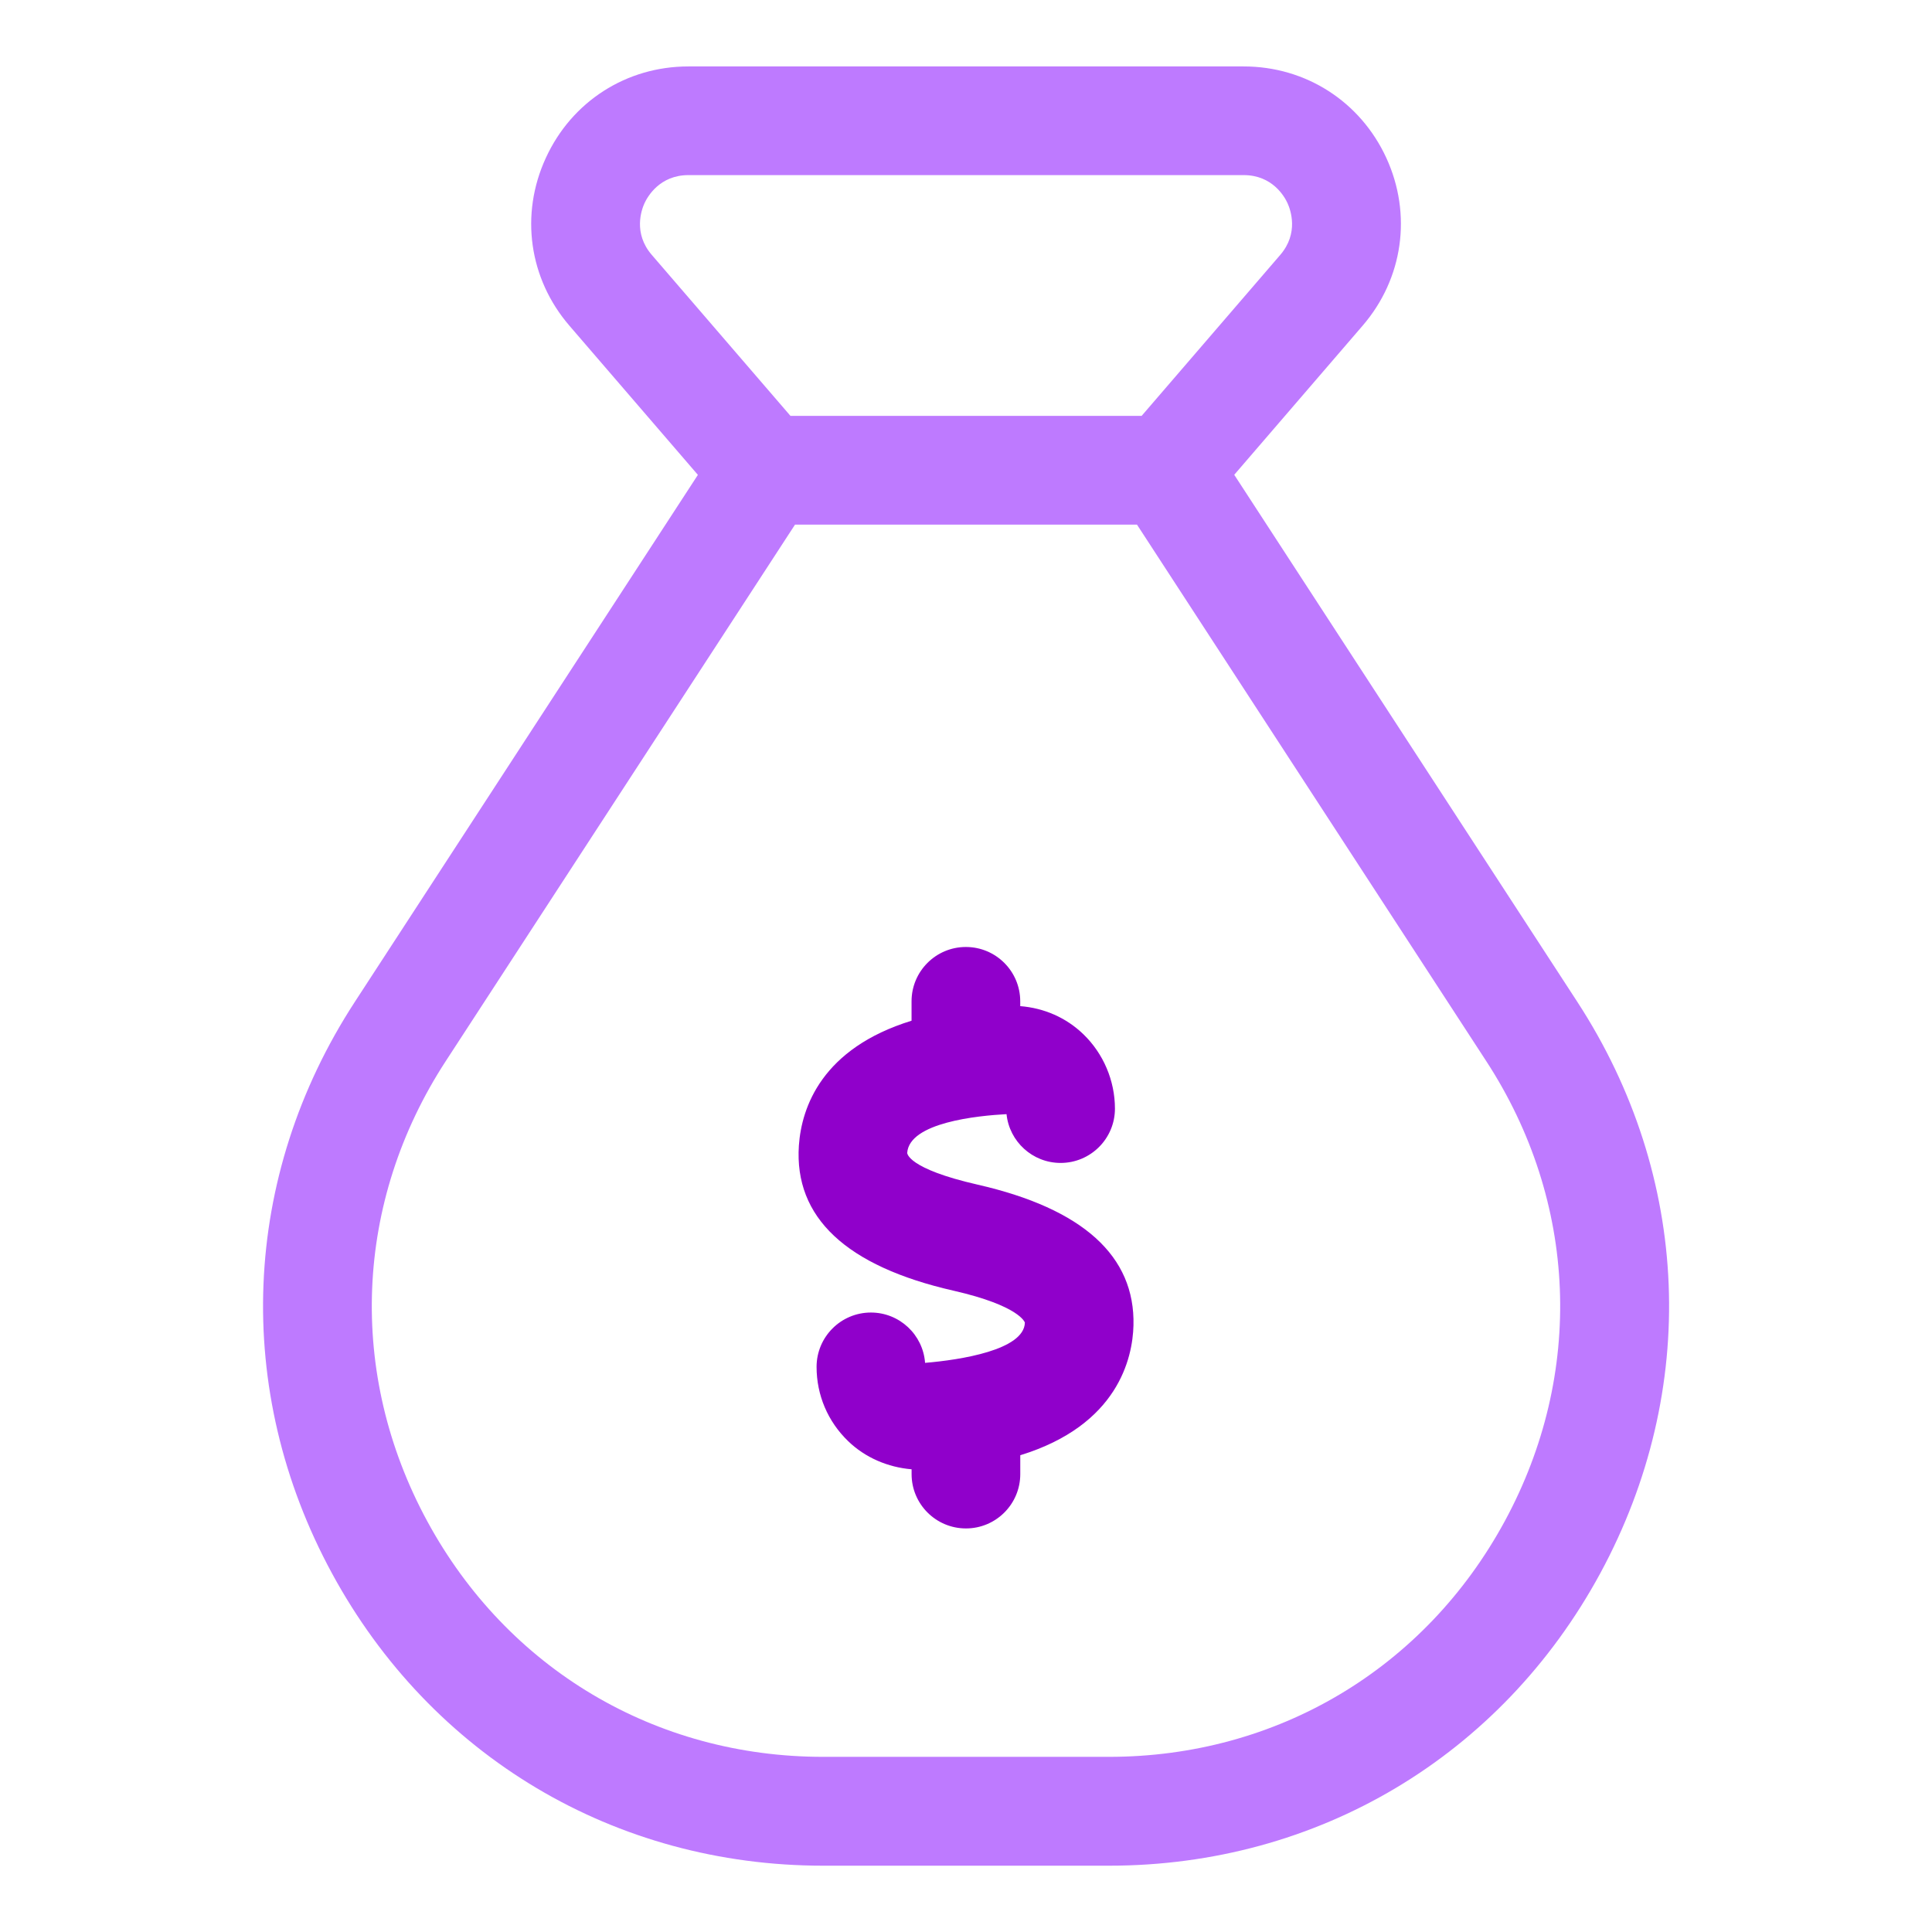 <svg width="44" height="44" viewBox="0 0 44 44" fill="none" xmlns="http://www.w3.org/2000/svg">
<path d="M22.267 26.98C20.657 26.613 20.661 26.258 20.661 26.256C20.709 25.563 22.265 25.409 22.923 25.374C22.987 25.997 23.514 26.485 24.155 26.485C24.838 26.485 25.392 25.931 25.392 25.248C25.392 24.613 25.13 23.995 24.673 23.554C24.277 23.172 23.774 22.957 23.235 22.914V22.804C23.235 22.121 22.681 21.567 21.997 21.567C21.314 21.567 20.76 22.121 20.76 22.804V23.246C18.721 23.875 18.255 25.213 18.194 26.089C18.084 27.726 19.271 28.838 21.718 29.395C23.228 29.74 23.341 30.119 23.341 30.122C23.323 30.746 21.873 30.971 21.068 31.038C21.021 30.397 20.486 29.892 19.834 29.892C19.151 29.892 18.597 30.447 18.597 31.13C18.597 31.773 18.853 32.374 19.315 32.82C19.705 33.198 20.222 33.417 20.761 33.462V33.572C20.761 34.255 21.315 34.809 21.999 34.809C22.682 34.809 23.236 34.255 23.236 33.572V33.142C25.461 32.458 25.795 30.931 25.814 30.185C25.854 28.605 24.661 27.527 22.267 26.98Z" fill="#9000CB"/>
<path d="M35.922 22.816L28.109 10.813L31.032 7.418C31.956 6.347 32.163 4.881 31.573 3.597C30.982 2.312 29.737 1.513 28.324 1.513H15.678C14.264 1.513 13.019 2.312 12.43 3.599C11.839 4.884 12.046 6.349 12.97 7.42L15.894 10.815L8.081 22.817C5.492 26.793 5.297 31.657 7.558 35.827C9.82 39.999 14.003 42.49 18.748 42.49H25.257C30.003 42.49 34.185 39.999 36.447 35.827C38.706 31.654 38.511 26.791 35.922 22.816ZM14.678 4.628C14.747 4.479 15.023 3.988 15.678 3.988H28.324C28.978 3.988 29.255 4.477 29.323 4.628C29.392 4.78 29.583 5.309 29.158 5.804L26 9.471H18.002L14.843 5.804C14.417 5.309 14.609 4.78 14.678 4.628ZM34.269 34.646C32.447 38.005 29.079 40.011 25.255 40.011H18.745C14.923 40.011 11.554 38.005 9.731 34.646C7.908 31.287 8.066 27.368 10.152 24.166L18.106 11.948H25.894L33.848 24.166C35.934 27.368 36.091 31.287 34.269 34.646Z" fill="#BE7AFF"/>
</svg>
